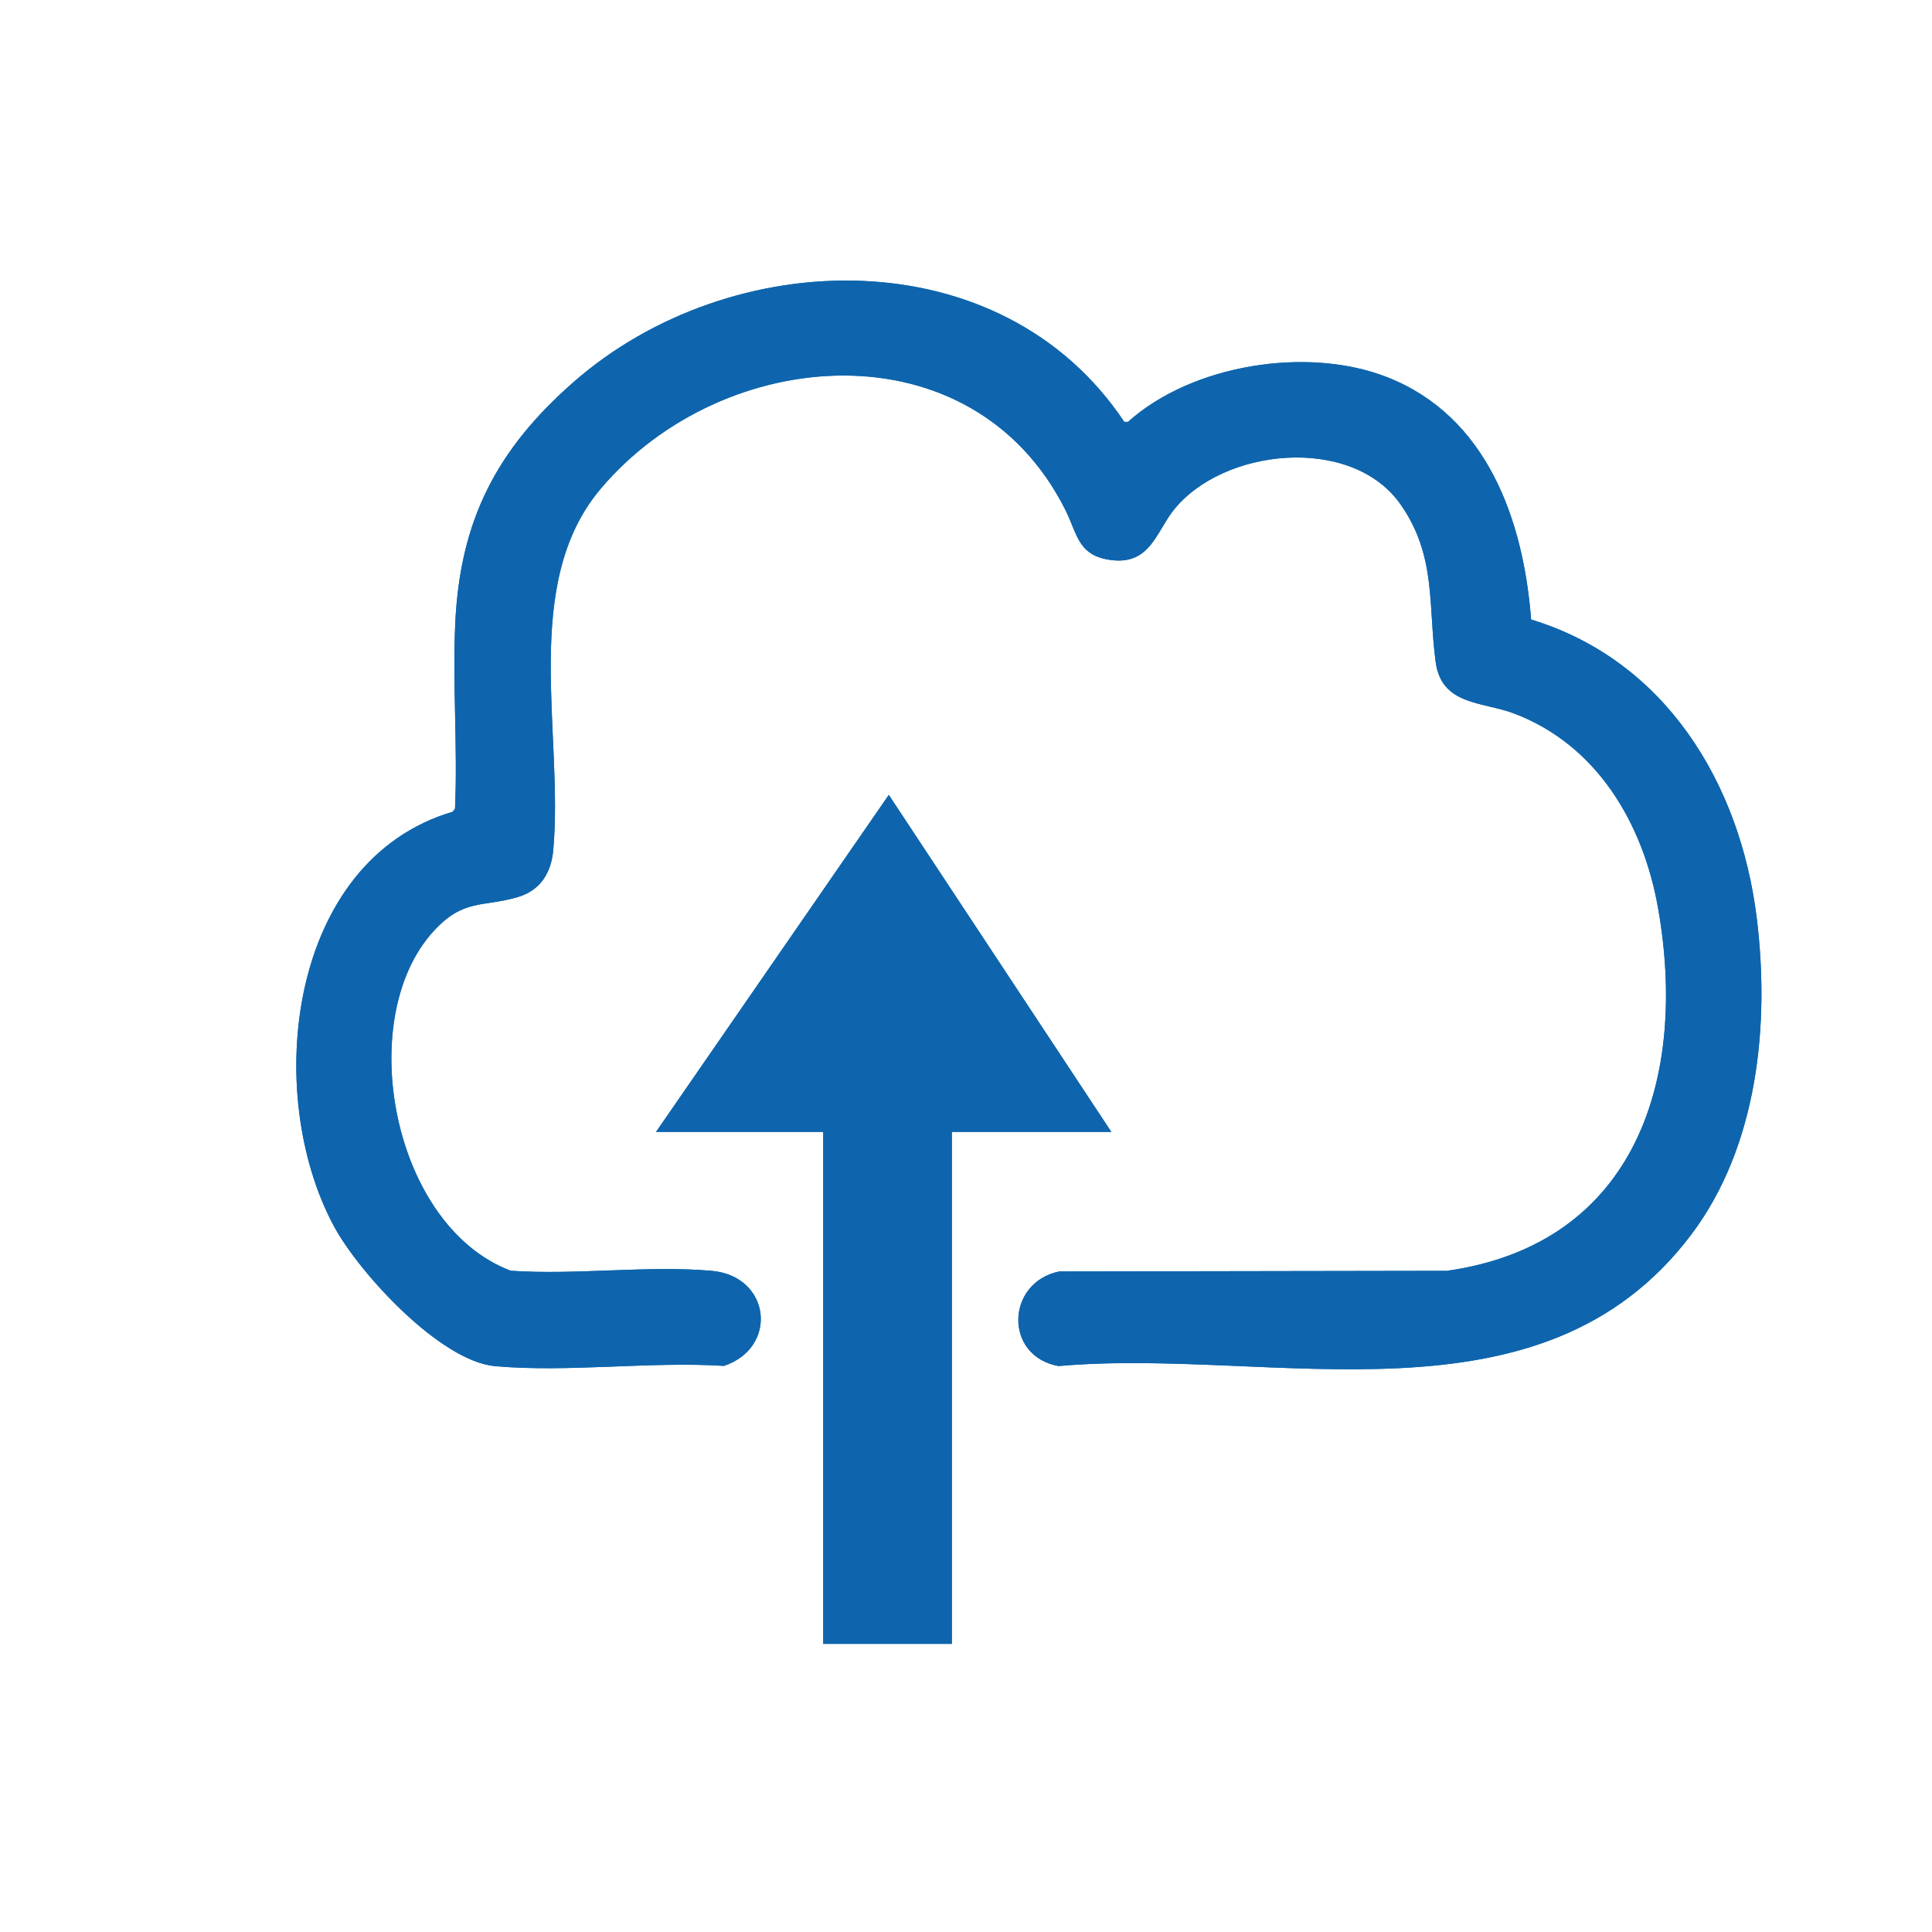 <?xml version="1.0" encoding="UTF-8"?>
<svg id="Layer_1" data-name="Layer 1" xmlns="http://www.w3.org/2000/svg" viewBox="0 0 750 750">
  <defs>
    <style>
      .cls-1 {
        fill: #0e65ad;
      }
    </style>
  </defs>
  <path class="cls-1" d="M436.44,163.78c-47.78-71.78-152.63-69.03-213.75-15.49-29.87,26.17-44.14,53.64-45.97,93.85-1.07,23.66.99,48.08-.09,71.82l-.85,1.15c-64.11,18.9-73.87,109.49-46.13,160.93,9.8,18.18,41.25,52.39,62.55,54.3,28.22,2.53,60.23-1.92,88.86-.1,21.26-7.21,18.09-34.93-4.89-36.92-24.85-2.15-52.7,1.72-77.88-.02-46.01-17.28-61.12-97.68-30.02-131.78,11.59-12.71,18.96-9.25,32.68-13.26,8.7-2.54,13.01-9.33,13.81-18.15,4.12-45.32-12.83-103.38,18.42-140.37,47.4-56.1,144.35-63.89,180.45,8.32,4.75,9.5,4.83,18.1,18.58,19.44,14.16,1.38,16.77-11,23.2-19.24,19.05-24.37,69.25-29.63,88.29-2.45,14,19.98,10.65,39.37,13.64,61.26,2.28,16.75,18.17,15.33,30.13,19.8,32.45,12.13,50.39,42.79,56.19,75.64,11.64,65.9-8.46,130.36-81.93,140.82l-150.55.25c-20.71,4.28-21.52,32.9-.24,36.72,83.45-7.4,187.01,26.61,245.59-51.02,25.84-34.25,30.57-81.59,25.41-123.11-6.49-52.18-35.44-99.83-87.56-115.67-2.99-38.75-17.19-79.04-56.12-94.17-30.83-11.98-75.57-4.87-100.37,17.44h-1.45ZM254.66,439.41h64.91v198.74h49.93v-198.74h61.92l-86.39-130.84-90.37,130.84Z"/>
  <path class="cls-1" d="M436.44,163.78h1.45c24.81-22.32,69.55-29.43,100.37-17.45,38.93,15.13,53.13,55.42,56.12,94.17,52.12,15.84,81.08,63.49,87.56,115.67,5.16,41.51.43,88.86-25.41,123.11-58.58,77.63-162.14,43.62-245.59,51.02-21.28-3.81-20.47-32.43.24-36.72l150.55-.25c73.47-10.46,93.57-74.92,81.93-140.82-5.8-32.85-23.74-63.51-56.19-75.64-11.97-4.47-27.85-3.05-30.13-19.8-2.98-21.9.36-41.29-13.64-61.26-19.04-27.18-69.24-21.92-88.29,2.45-6.44,8.23-9.04,20.61-23.2,19.24-13.75-1.34-13.84-9.95-18.58-19.44-36.1-72.21-133.05-64.42-180.45-8.32-31.25,36.99-14.3,95.05-18.42,140.37-.8,8.82-5.11,15.61-13.81,18.15-13.73,4-21.09.55-32.68,13.26-31.1,34.1-15.99,114.5,30.02,131.78,25.18,1.74,53.03-2.13,77.88.02,22.98,1.99,26.16,29.72,4.89,36.92-28.62-1.82-60.64,2.64-88.86.1-21.3-1.91-52.75-36.12-62.55-54.3-27.73-51.44-17.98-142.03,46.13-160.93l.85-1.15c1.08-23.74-.99-48.16.09-71.82,1.82-40.2,16.1-67.68,45.97-93.85,61.12-53.55,165.96-56.29,213.75,15.49Z"/>
  <polygon class="cls-1" points="254.66 439.41 345.03 308.58 431.42 439.41 369.51 439.41 369.51 638.15 319.57 638.15 319.57 439.41 254.66 439.41"/>
</svg>